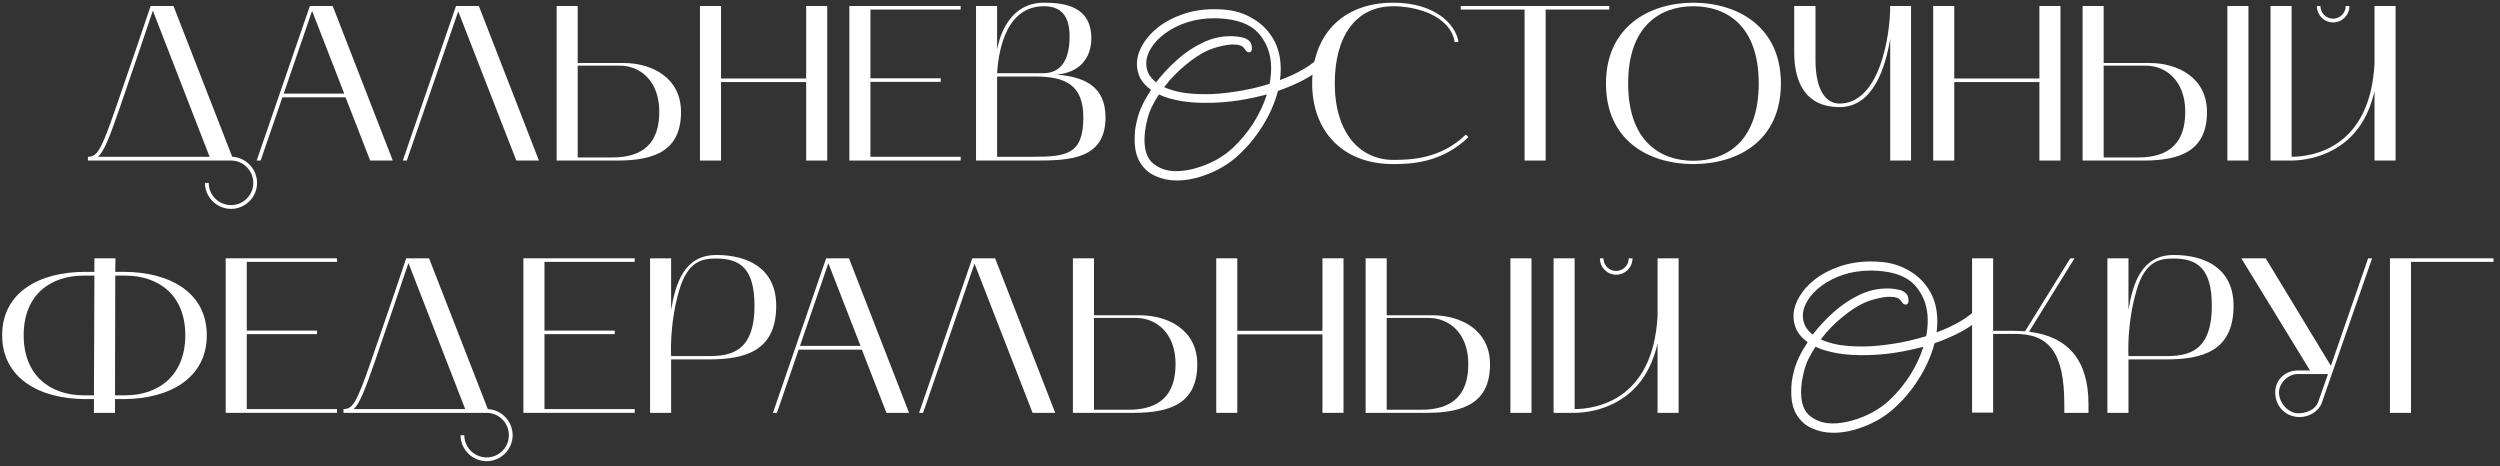 <?xml version="1.0" encoding="UTF-8"?> <svg xmlns="http://www.w3.org/2000/svg" width="327" height="61" viewBox="0 0 327 61" fill="none"><rect x="0" y="0" width="327" height="61" fill="#333333" stroke="none"/><path d="M326.149 33.787V34.251H315.361V54H312.606V33.787H326.149Z" fill="white"></path><path d="M302.154 48.461L293.164 33.787H296.354L304.88 47.852C306.533 43.067 308.708 36.832 309.752 33.787H310.274C308.824 37.934 305.112 48.635 303.691 52.695C303.314 53.768 302.067 54.551 300.82 54.551C299.022 54.551 297.688 53.275 297.601 51.477C297.514 49.795 298.819 48.461 300.53 48.461H302.154ZM300.53 48.925C299.225 48.925 298.007 50.201 298.094 51.477C298.181 52.782 299.341 54.058 300.617 54.058C301.632 54.058 302.85 53.623 303.227 52.55C303.546 51.622 304.01 50.375 304.503 48.925H300.53Z" fill="white"></path><path d="M278.403 54H275.648V33.787H278.403V40.515C278.983 37.064 280.114 33.352 284.319 33.352C288.495 33.352 292.149 35.15 292.149 39.993C292.149 45.967 288.031 47.011 283.275 47.011H278.403V54ZM279.447 38.021C278.142 42.487 278.403 46.576 278.403 46.576H283.275C286.088 46.576 289.307 46.112 289.307 39.993C289.307 35.179 287.48 33.816 284.319 33.816C282.55 33.816 280.578 34.077 279.447 38.021Z" fill="white"></path><path d="M260.702 53.971H257.947V33.787H260.702V43.27H263.283C263.834 43.27 264.356 43.299 264.878 43.328L270.794 33.787H271.345L265.4 43.386C270.504 44.024 273.172 47.098 273.172 52.84V54H270.011V52.84C270.011 45.996 267.923 43.676 263.602 43.676H260.702V53.971Z" fill="white"></path><path d="M239.805 56.607C238.815 56.607 237.902 56.42 237.066 56.046C236.23 55.694 235.559 55.122 235.053 54.33C234.547 53.538 234.294 52.515 234.294 51.261C234.294 50.843 234.316 50.403 234.36 49.941C234.426 49.479 234.525 48.995 234.657 48.489C234.943 47.367 235.537 46.124 236.439 44.76C235.801 44.298 235.328 43.781 235.02 43.209C234.734 42.615 234.591 42.01 234.591 41.394C234.591 40.558 234.833 39.722 235.317 38.886C235.801 38.028 236.494 37.247 237.396 36.543C238.298 35.839 239.365 35.278 240.597 34.86C241.851 34.42 243.226 34.2 244.722 34.2C245.272 34.2 245.844 34.233 246.438 34.299C247.692 34.453 248.847 34.86 249.903 35.52C250.959 36.158 251.806 37.027 252.444 38.127C253.082 39.227 253.401 40.536 253.401 42.054C253.401 42.538 253.368 43.011 253.302 43.473C254.402 43.077 255.425 42.604 256.371 42.054C257.317 41.504 258.12 40.877 258.78 40.173C258.934 40.019 259.099 39.942 259.275 39.942C259.451 39.942 259.594 40.008 259.704 40.14C259.836 40.25 259.902 40.382 259.902 40.536C259.902 40.712 259.836 40.866 259.704 40.998C258.89 41.856 257.9 42.615 256.734 43.275C255.568 43.913 254.336 44.452 253.038 44.892C252.62 46.498 251.927 48.06 250.959 49.578C250.013 51.096 248.869 52.438 247.527 53.604C246.449 54.528 245.217 55.254 243.831 55.782C242.445 56.332 241.103 56.607 239.805 56.607ZM243.831 39.612C242.951 40.008 241.994 40.635 240.96 41.493C239.926 42.329 238.991 43.297 238.155 44.397C238.771 44.683 239.53 44.914 240.432 45.09C241.334 45.244 242.39 45.321 243.6 45.321C244.7 45.321 245.987 45.211 247.461 44.991C248.957 44.771 250.453 44.43 251.949 43.968C252.081 43.242 252.147 42.549 252.147 41.889C252.147 40.261 251.685 38.853 250.761 37.665C249.859 36.455 248.374 35.729 246.306 35.487C245.778 35.421 245.261 35.388 244.755 35.388C243.457 35.388 242.258 35.564 241.158 35.916C240.08 36.268 239.134 36.741 238.32 37.335C237.528 37.907 236.912 38.545 236.472 39.249C236.032 39.931 235.812 40.624 235.812 41.328C235.812 41.768 235.911 42.197 236.109 42.615C236.329 43.033 236.659 43.418 237.099 43.77C237.891 42.736 238.804 41.757 239.838 40.833C240.872 39.909 241.983 39.161 243.171 38.589C244.359 38.017 245.58 37.731 246.834 37.731C247.472 37.731 248.066 37.808 248.616 37.962C248.836 38.028 249.034 38.138 249.21 38.292C249.408 38.446 249.529 38.644 249.573 38.886C249.595 38.952 249.606 39.018 249.606 39.084C249.628 39.128 249.639 39.183 249.639 39.249C249.639 39.645 249.507 39.843 249.243 39.843C249.045 39.843 248.847 39.678 248.649 39.348C248.429 38.996 247.945 38.82 247.197 38.82C246.713 38.82 246.163 38.897 245.547 39.051C244.953 39.183 244.381 39.37 243.831 39.612ZM235.581 51.294C235.581 52.768 235.977 53.813 236.769 54.429C237.583 55.067 238.562 55.386 239.706 55.386C240.542 55.386 241.411 55.254 242.313 54.99C243.237 54.726 244.106 54.374 244.92 53.934C245.756 53.472 246.482 52.955 247.098 52.383C248.154 51.393 249.067 50.293 249.837 49.083C250.607 47.851 251.19 46.608 251.586 45.354C250.332 45.684 249.078 45.948 247.824 46.146C246.592 46.322 245.448 46.421 244.392 46.443C242.852 46.487 241.51 46.41 240.366 46.212C239.222 46.014 238.254 45.728 237.462 45.354C237.11 45.904 236.791 46.465 236.505 47.037C236.241 47.609 236.043 48.192 235.911 48.786C235.691 49.688 235.581 50.524 235.581 51.294Z" fill="white"></path><path d="M203.208 33.787H205.963V53.507C208.457 53.507 216.229 52.55 216.809 41.298V33.787H219.564V54H216.809V44.923C216.113 47.939 214.75 50.23 212.662 51.796C210.052 53.739 207.152 54 205.963 54H203.208V33.787ZM211.386 35.933C210.226 35.933 209.269 34.976 209.269 33.787H209.733C209.733 34.715 210.487 35.44 211.386 35.44C212.285 35.44 213.039 34.715 213.039 33.787H213.532C213.532 34.976 212.575 35.933 211.386 35.933Z" fill="white"></path><path d="M186.601 54H178.626V33.787H181.381V41.24H187.384C191.067 41.24 194.895 43.154 194.895 47.649C194.895 52.666 191.502 54 186.601 54ZM186.891 41.588H181.381V53.594H185.905C189.936 53.594 192.053 51.709 192.053 47.62C192.053 43.502 189.472 41.588 186.891 41.588ZM197.563 54V33.787H200.318V54H197.563Z" fill="white"></path><path d="M159.085 33.787H161.84V43.27H172.976V33.787H175.731V54H172.976V43.734H161.84V54H159.085V33.787Z" fill="white"></path><path d="M140.337 54V33.787H143.092V41.24H149.095C152.778 41.24 156.606 43.154 156.606 47.649C156.606 52.666 153.213 54 148.312 54H140.337ZM143.092 53.594H147.616C151.647 53.594 153.764 51.709 153.764 47.62C153.764 43.502 151.183 41.588 148.602 41.588H143.092V53.594Z" fill="white"></path><path d="M120.216 54L127.176 33.787H130.163L138.022 54H135.064L127.466 34.483L120.738 54H120.216Z" fill="white"></path><path d="M101.1 54L108.06 33.787H111.047L118.906 54H115.948L112.729 45.735H104.464L101.622 54H101.1ZM108.35 34.425L104.638 45.242H112.555L108.35 34.425Z" fill="white"></path><path d="M87.783 54H85.028V33.787H87.783V40.515C88.363 37.064 89.494 33.352 93.699 33.352C97.875 33.352 101.529 35.15 101.529 39.993C101.529 45.967 97.411 47.011 92.655 47.011H87.783V54ZM88.827 38.021C87.522 42.487 87.783 46.576 87.783 46.576H92.655C95.468 46.576 98.687 46.112 98.687 39.993C98.687 35.179 96.86 33.816 93.699 33.816C91.93 33.816 89.958 34.077 88.827 38.021Z" fill="white"></path><path d="M68.46 54V33.787H83.018V34.251H71.215V43.241H80.408V43.705H71.215V53.507H83.018V54H68.46Z" fill="white"></path><path d="M63.661 54H44.927V53.507C46.145 53.507 46.638 52.695 48.523 47.272C50.263 42.284 52.757 34.918 53.134 33.787H56.121L63.806 53.507C65.604 53.594 67.054 55.102 67.054 56.929C67.054 58.785 65.517 60.322 63.661 60.322C61.776 60.322 60.239 58.785 60.239 56.929H60.732C60.732 58.524 62.037 59.829 63.661 59.829C65.256 59.829 66.561 58.524 66.561 56.929C66.561 55.305 65.256 54 63.661 54ZM48.987 47.417C47.711 51.071 47.044 52.782 46.261 53.507H60.848L53.424 34.396C52.728 36.455 50.553 42.922 48.987 47.417Z" fill="white"></path><path d="M29.52 54V33.787H44.078V34.251H32.275V43.241H41.468V43.705H32.275V53.507H44.078V54H29.52Z" fill="white"></path><path d="M11.129 52.202C5.126 52.173 0.283 49.447 0.283 43.85C0.283 38.224 5.155 35.556 11.158 35.556H12.347V33.787H15.102L15.073 35.556H16.233C22.207 35.585 27.05 38.253 27.05 43.85C27.05 49.447 22.207 52.173 16.204 52.202H15.044V54H12.289V52.202H11.129ZM10.955 36.049C6.605 36.049 3.096 38.543 3.096 43.85C3.096 49.157 6.605 51.709 10.955 51.709H12.289L12.347 36.049H10.955ZM15.044 51.709H16.378C20.699 51.709 24.237 49.157 24.237 43.85C24.237 38.543 20.699 36.049 16.378 36.049H15.073L15.044 51.709Z" fill="white"></path><path d="M296.986 0.787H299.741V20.507C302.235 20.507 310.007 19.55 310.587 8.298V0.787H313.342V21H310.587V11.923C309.891 14.939 308.528 17.23 306.44 18.796C303.83 20.739 300.93 21 299.741 21H296.986V0.787ZM305.164 2.933C304.004 2.933 303.047 1.976 303.047 0.787H303.511C303.511 1.715 304.265 2.44 305.164 2.44C306.063 2.44 306.817 1.715 306.817 0.787H307.31C307.31 1.976 306.353 2.933 305.164 2.933Z" fill="white"></path><path d="M280.379 21H272.404V0.787H275.159V8.24H281.162C284.845 8.24 288.673 10.154 288.673 14.649C288.673 19.666 285.28 21 280.379 21ZM280.669 8.588H275.159V20.594H279.683C283.714 20.594 285.831 18.709 285.831 14.62C285.831 10.502 283.25 8.588 280.669 8.588ZM291.341 21V0.787H294.096V21H291.341Z" fill="white"></path><path d="M252.863 0.787H255.618V10.27H266.754V0.787H269.509V21H266.754V10.734H255.618V21H252.863V0.787Z" fill="white"></path><path d="M234.682 0.787H237.466V7.834C237.466 11.894 238.887 13.547 240.598 13.547C245.818 13.547 247.239 4.789 247.239 0.787H249.965V21H247.239V5.108C246.63 8.704 245.064 14.011 240.627 14.011C236.277 14.011 234.682 10.937 234.682 6.819V0.787Z" fill="white"></path><path d="M210.061 10.908C210.061 3.658 215.513 0.381 221.487 0.352C227.49 0.381 232.942 3.658 232.942 10.908C232.942 18.303 227.49 21.435 221.487 21.464C215.513 21.435 210.061 18.303 210.061 10.908ZM221.487 0.816C217.166 0.816 212.961 3.368 212.961 10.908C212.961 18.477 217.166 21.029 221.487 21.029C225.837 21.029 230.042 18.477 230.042 10.908C230.042 3.368 225.837 0.816 221.487 0.816Z" fill="white"></path><path d="M199.415 1.251H191.063V0.787H210.493V1.251H202.17V21H199.415V1.251Z" fill="white"></path><path d="M182.244 21.464C175.4 21.464 171.63 16.94 171.63 10.908C171.63 4.789 175.4 0.352 182.244 0.352C187.696 0.352 190.393 3.165 190.77 5.456L190.277 5.514C189.697 2.005 185.202 0.816 182.244 0.816C177.314 0.816 174.589 4.76 174.589 10.908C174.589 17.404 177.894 20.913 182.244 20.913C184.332 20.913 188.392 20.855 191.727 17.607L192.076 17.926C188.596 21.348 184.419 21.464 182.244 21.464Z" fill="white"></path><path d="M153.923 23.607C152.933 23.607 152.02 23.42 151.184 23.046C150.348 22.694 149.677 22.122 149.171 21.33C148.665 20.538 148.412 19.515 148.412 18.261C148.412 17.843 148.434 17.403 148.478 16.941C148.544 16.479 148.643 15.995 148.775 15.489C149.061 14.367 149.655 13.124 150.557 11.76C149.919 11.298 149.446 10.781 149.138 10.209C148.852 9.615 148.709 9.01 148.709 8.394C148.709 7.558 148.951 6.722 149.435 5.886C149.919 5.028 150.612 4.247 151.514 3.543C152.416 2.839 153.483 2.278 154.715 1.86C155.969 1.42 157.344 1.2 158.84 1.2C159.39 1.2 159.962 1.233 160.556 1.299C161.81 1.453 162.965 1.86 164.021 2.52C165.077 3.158 165.924 4.027 166.562 5.127C167.2 6.227 167.519 7.536 167.519 9.054C167.519 9.538 167.486 10.011 167.42 10.473C168.52 10.077 169.543 9.604 170.489 9.054C171.435 8.504 172.238 7.877 172.898 7.173C173.052 7.019 173.217 6.942 173.393 6.942C173.569 6.942 173.712 7.008 173.822 7.14C173.954 7.25 174.02 7.382 174.02 7.536C174.02 7.712 173.954 7.866 173.822 7.998C173.008 8.856 172.018 9.615 170.852 10.275C169.686 10.913 168.454 11.452 167.156 11.892C166.738 13.498 166.045 15.06 165.077 16.578C164.131 18.096 162.987 19.438 161.645 20.604C160.567 21.528 159.335 22.254 157.949 22.782C156.563 23.332 155.221 23.607 153.923 23.607ZM157.949 6.612C157.069 7.008 156.112 7.635 155.078 8.493C154.044 9.329 153.109 10.297 152.273 11.397C152.889 11.683 153.648 11.914 154.55 12.09C155.452 12.244 156.508 12.321 157.718 12.321C158.818 12.321 160.105 12.211 161.579 11.991C163.075 11.771 164.571 11.43 166.067 10.968C166.199 10.242 166.265 9.549 166.265 8.889C166.265 7.261 165.803 5.853 164.879 4.665C163.977 3.455 162.492 2.729 160.424 2.487C159.896 2.421 159.379 2.388 158.873 2.388C157.575 2.388 156.376 2.564 155.276 2.916C154.198 3.268 153.252 3.741 152.438 4.335C151.646 4.907 151.03 5.545 150.59 6.249C150.15 6.931 149.93 7.624 149.93 8.328C149.93 8.768 150.029 9.197 150.227 9.615C150.447 10.033 150.777 10.418 151.217 10.77C152.009 9.736 152.922 8.757 153.956 7.833C154.99 6.909 156.101 6.161 157.289 5.589C158.477 5.017 159.698 4.731 160.952 4.731C161.59 4.731 162.184 4.808 162.734 4.962C162.954 5.028 163.152 5.138 163.328 5.292C163.526 5.446 163.647 5.644 163.691 5.886C163.713 5.952 163.724 6.018 163.724 6.084C163.746 6.128 163.757 6.183 163.757 6.249C163.757 6.645 163.625 6.843 163.361 6.843C163.163 6.843 162.965 6.678 162.767 6.348C162.547 5.996 162.063 5.82 161.315 5.82C160.831 5.82 160.281 5.897 159.665 6.051C159.071 6.183 158.499 6.37 157.949 6.612ZM149.699 18.294C149.699 19.768 150.095 20.813 150.887 21.429C151.701 22.067 152.68 22.386 153.824 22.386C154.66 22.386 155.529 22.254 156.431 21.99C157.355 21.726 158.224 21.374 159.038 20.934C159.874 20.472 160.6 19.955 161.216 19.383C162.272 18.393 163.185 17.293 163.955 16.083C164.725 14.851 165.308 13.608 165.704 12.354C164.45 12.684 163.196 12.948 161.942 13.146C160.71 13.322 159.566 13.421 158.51 13.443C156.97 13.487 155.628 13.41 154.484 13.212C153.34 13.014 152.372 12.728 151.58 12.354C151.228 12.904 150.909 13.465 150.623 14.037C150.359 14.609 150.161 15.192 150.029 15.786C149.809 16.688 149.699 17.524 149.699 18.294Z" fill="white"></path><path d="M127.665 21V0.787H130.42V6.5C130.565 5.63 131.609 0.352 136.539 0.352C139.236 0.352 142.745 0.816 142.745 5.021C142.745 7.689 141.092 9.545 138.192 9.748C141.846 10.067 144.601 11.256 144.601 15.374C144.601 20.884 139.787 21 135.35 21C135.176 21 135.002 21 134.828 21H127.665ZM135.408 10.009H130.42V20.507H135.031C139.439 20.507 141.701 20.246 141.701 15.374C141.701 11.169 139.439 10.009 135.408 10.009ZM136.539 0.816C131.058 0.816 130.536 7.921 130.42 9.574H136.539C138.279 9.545 139.903 8.472 139.903 4.76C139.903 1.541 138.279 0.816 136.539 0.816Z" fill="white"></path><path d="M111.097 21V0.787H125.655V1.251H113.852V10.241H123.045V10.705H113.852V20.507H125.655V21H111.097Z" fill="white"></path><path d="M91.556 0.787H94.311V10.27H105.447V0.787H108.202V21H105.447V10.734H94.311V21H91.556V0.787Z" fill="white"></path><path d="M72.808 21V0.787H75.563V8.24H81.566C85.249 8.24 89.077 10.154 89.077 14.649C89.077 19.666 85.684 21 80.783 21H72.808ZM75.563 20.594H80.087C84.118 20.594 86.235 18.709 86.235 14.62C86.235 10.502 83.654 8.588 81.073 8.588H75.563V20.594Z" fill="white"></path><path d="M52.687 21L59.647 0.787H62.634L70.493 21H67.535L59.937 1.483L53.209 21H52.687Z" fill="white"></path><path d="M33.571 21L40.531 0.787H43.518L51.377 21H48.419L45.2 12.735H36.935L34.093 21H33.571ZM40.821 1.425L37.109 12.242H45.026L40.821 1.425Z" fill="white"></path><path d="M30.23 21H11.496V20.507C12.714 20.507 13.207 19.695 15.092 14.272C16.832 9.284 19.326 1.918 19.703 0.787H22.69L30.375 20.507C32.173 20.594 33.623 22.102 33.623 23.929C33.623 25.785 32.086 27.322 30.23 27.322C28.345 27.322 26.808 25.785 26.808 23.929H27.301C27.301 25.524 28.606 26.829 30.23 26.829C31.825 26.829 33.13 25.524 33.13 23.929C33.13 22.305 31.825 21 30.23 21ZM15.556 14.417C14.28 18.071 13.613 19.782 12.83 20.507H27.417L19.993 1.396C19.297 3.455 17.122 9.922 15.556 14.417Z" fill="white"></path></svg> 
